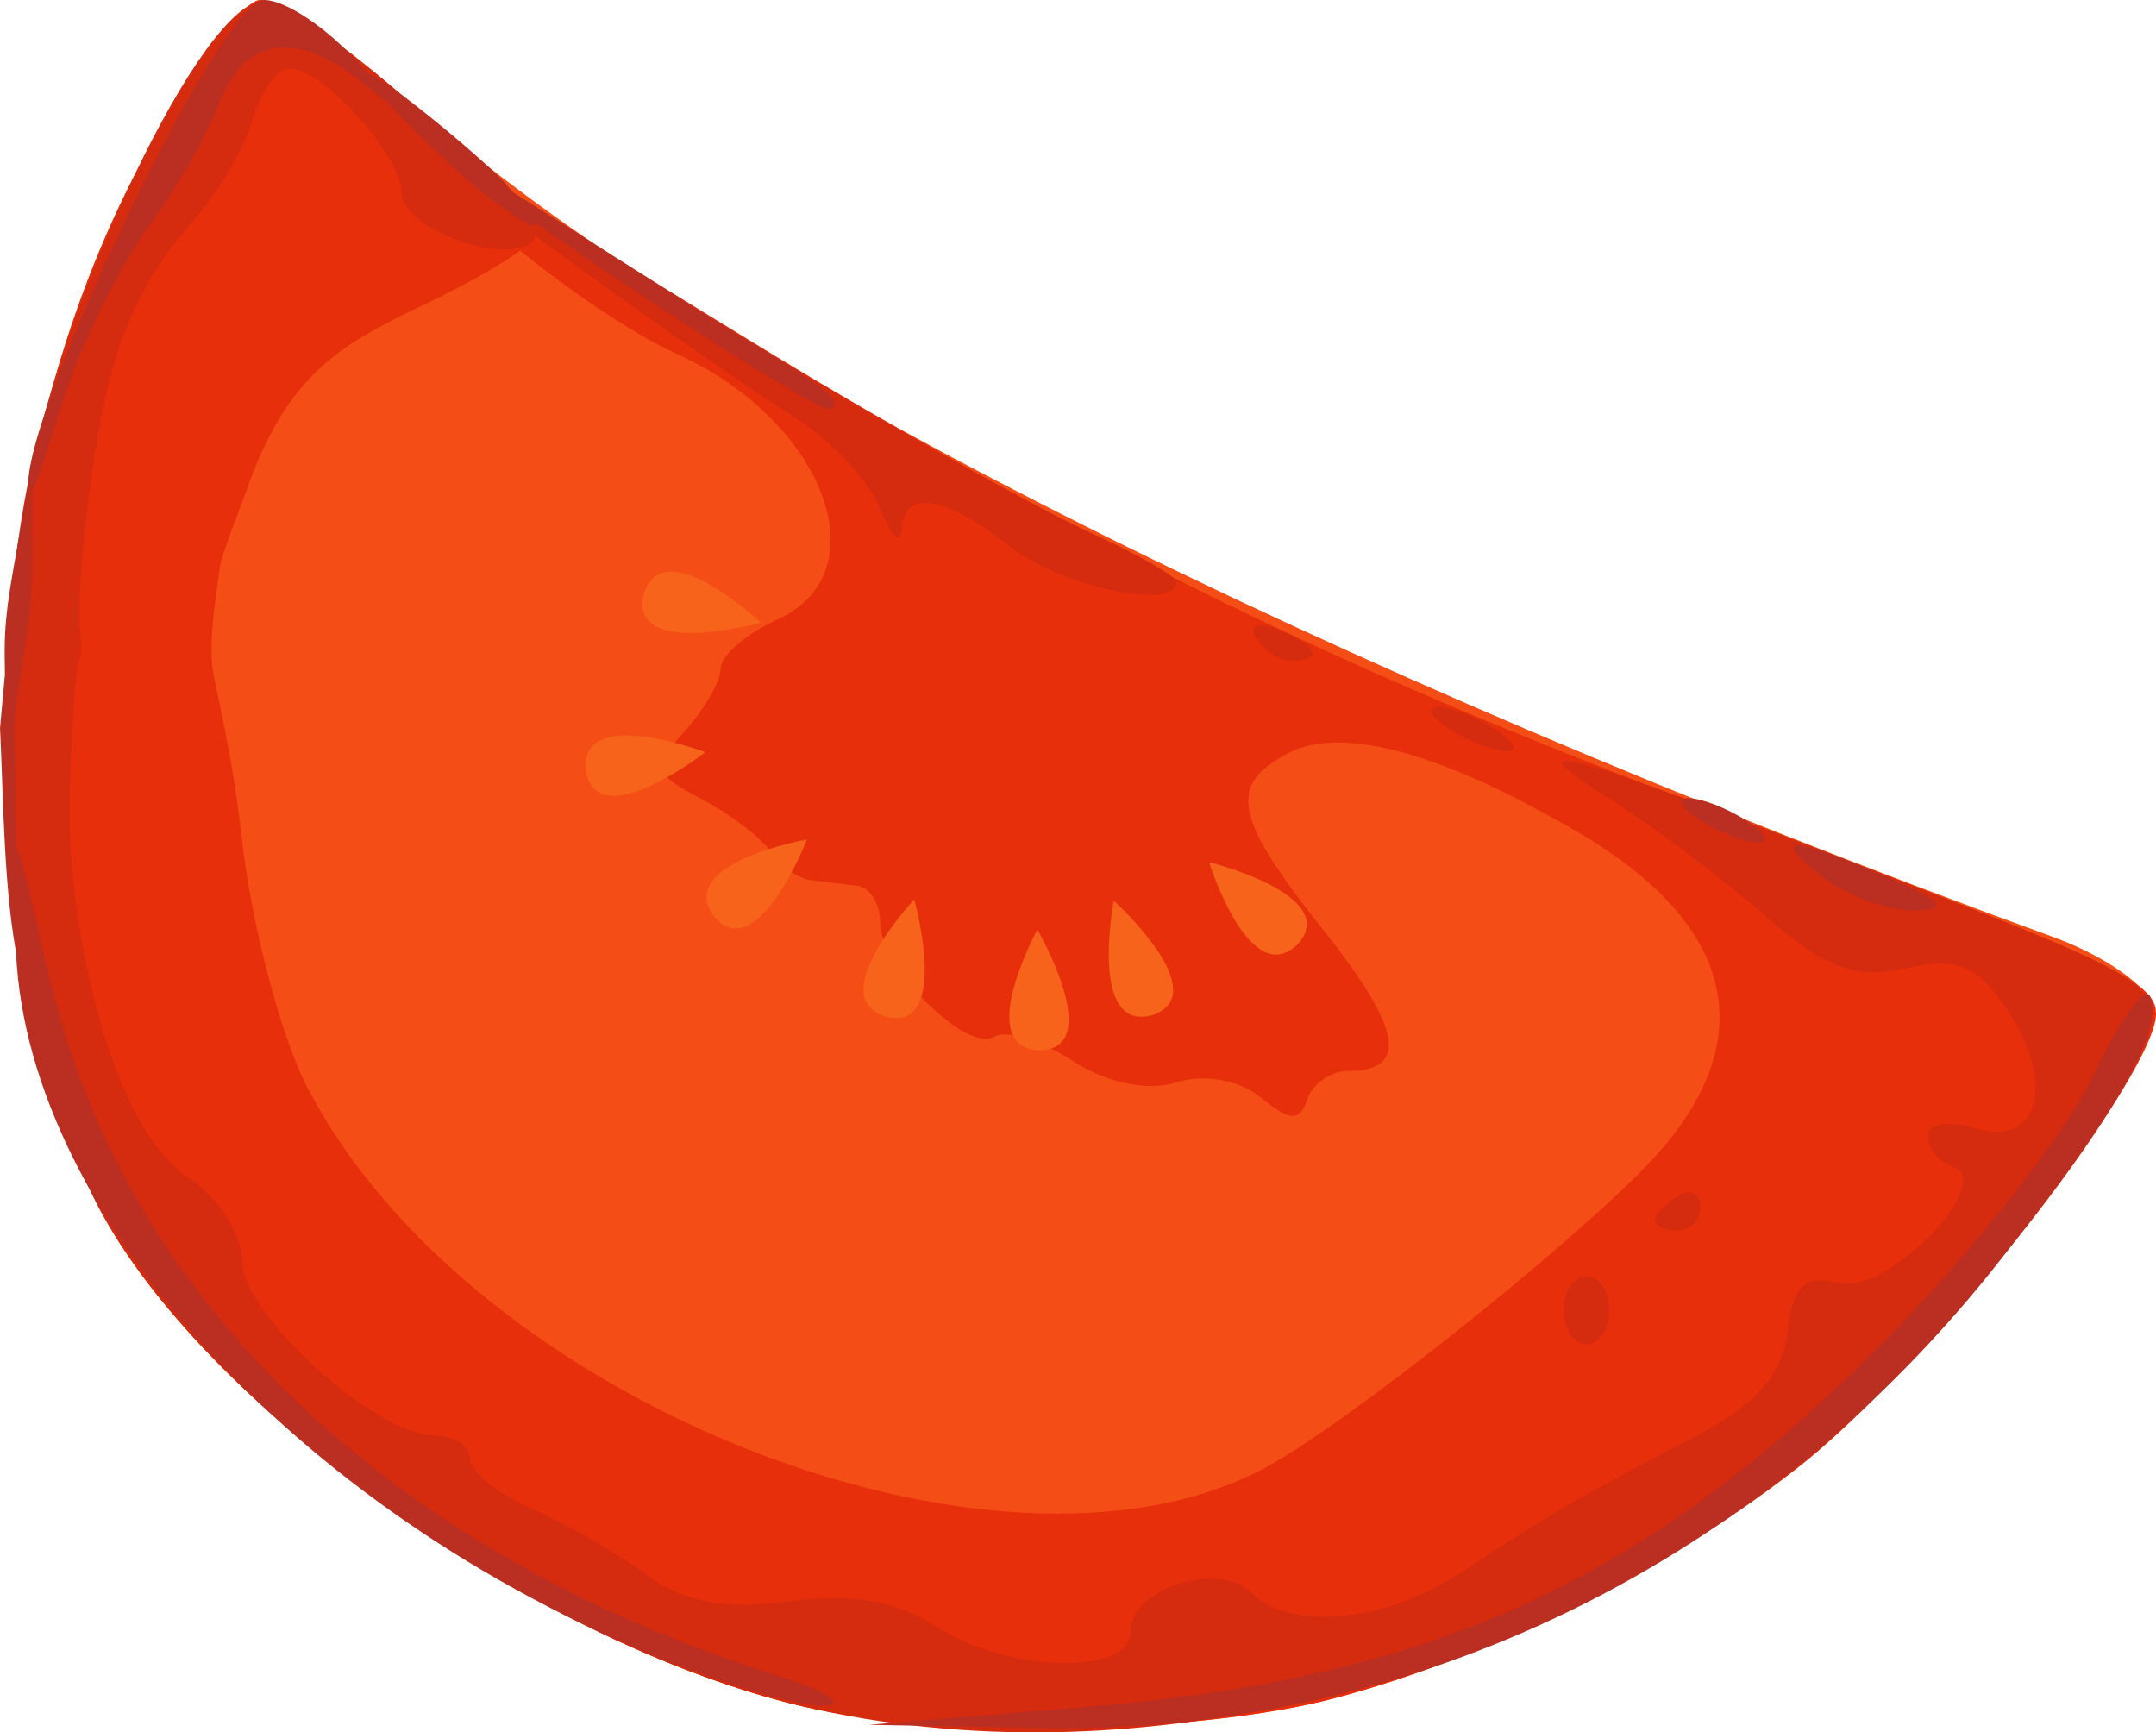 <?xml version="1.0" encoding="UTF-8" standalone="no"?>
<svg
   xmlns:dc="http://purl.org/dc/elements/1.1/"
   xmlns:cc="http://creativecommons.org/ns#"
   xmlns:rdf="http://www.w3.org/1999/02/22-rdf-syntax-ns#"
   xmlns:svg="http://www.w3.org/2000/svg"
   xmlns="http://www.w3.org/2000/svg"
   version="1.1"
   id="svg11860"
   viewBox="0 0 118.289 95.032"
   height="26.82mm"
   width="33.384mm">
  <defs
     id="defs11862" />
  <g
     transform="translate(-157.514,-326.469)"
     id="layer1">
    <path
       id="path12457"
       d="m 201.577,420.079 c -14.911,-3.5 -33.51,-16.861 -38.949,-27.978 -7.524,-15.379 -6.348,-40.081 2.707,-56.845 2.61,-4.832 5.525,-8.786 6.478,-8.786 0.953,0 5.194,2.986 9.424,6.636 15.548,13.414 48.615,30.058 88.934,44.766 2.746,1.002 5.154,2.66 5.352,3.686 0.532,2.762 -6.869,13.316 -14.864,21.198 -7.641,7.532 -19.076,13.987 -29.864,16.857 -7.564,2.013 -21.671,2.238 -29.218,0.466 z"
       style="fill:#f44d16" />
    <path
       id="path12427"
       d="m 234.399,390.268 c 1.517,-0.986 -1.384,-2.947 -3.174,-3.673 0.437,1.526 1.762,5.111 3.174,3.673 z"
       style="fill:#f44d16" />
    <path
       style="fill:#e72f0c"
       d="m 201.577,420.079 c -14.911,-3.5 -33.51,-16.861 -38.949,-27.978 -7.524,-15.379 -6.348,-40.081 2.707,-56.845 2.61,-4.832 5.509,-8.786 6.441,-8.786 1.88,0 15.279,11.15 15.279,12.714 0,0.543 -2.665,2.264 -5.922,3.824 -4.803,2.301 -7.766,3.777 -10.089,10.337 -0.418,1.18 -1.119,2.846 -1.449,4.1 -0.239,1.804 -0.622,3.972 -0.42,5.728 0.067,0.627 1.074,4.489 1.589,9.177 0.515,4.688 2.112,10.83 3.551,13.65 9.011,17.662 39.021,29.224 53.365,20.56 5.535,-3.344 17.539,-13.074 20.928,-16.965 5.546,-6.367 3.964,-12.502 -4.503,-17.464 -7.509,-4.401 -13.025,-5.896 -15.959,-4.326 -3.296,1.764 -2.932,3.515 2.027,9.753 4.266,5.366 4.652,7.661 1.288,7.661 -0.933,0 -1.934,0.703 -2.223,1.562 -0.413,1.228 -0.958,1.206 -2.544,-0.103 -1.168,-0.964 -3.122,-1.315 -4.639,-0.834 -1.582,0.502 -3.85,0.027 -5.72,-1.199 -1.705,-1.117 -3.625,-1.705 -4.268,-1.308 -1.512,0.934 -6.26,-3.801 -6.26,-6.244 0,-1.031 -0.562,-1.945 -1.25,-2.031 -0.688,-0.086 -1.833,-0.227 -2.546,-0.312 -0.713,-0.086 -1.697,-0.775 -2.188,-1.532 -0.491,-0.756 -2.204,-2.067 -3.808,-2.912 -2.686,-1.415 -2.76,-1.71 -0.938,-3.723 1.088,-1.203 1.979,-2.755 1.979,-3.45 0,-0.695 1.406,-1.904 3.125,-2.687 5.707,-2.6 2.544,-10.919 -5.539,-14.564 -4.831,-2.178 -14.991,-10.248 -11.985,-10.248 0.764,0 14.254,8.537 19.85,11.839 17.305,10.213 29.917,16.257 48.521,23.254 22.215,8.355 24.777,9.528 24.777,11.353 0,2.69 -8.055,13.685 -15.146,20.675 -7.641,7.532 -19.076,13.987 -29.864,16.857 -7.564,2.013 -21.671,2.238 -29.218,0.466 z"
       id="path12425" />
    <path
       style="fill:#f7631b"
       d="m 223.851,373.765 c 0,0 7.194,1.774 4.91,4.451 -2.666,2.721 -4.91,-4.451 -4.91,-4.451 z"
       id="path12429" />
    <path
       style="fill:#d52b0f"
       d="m 201.577,420.079 c -14.911,-3.5 -33.51,-16.861 -38.949,-27.978 -4.655,-9.516 -6.148,-24.522 -3.785,-38.058 1.947,-11.153 9.82,-27.613 13.162,-27.519 2.462,0.069 15.883,12.029 14.76,13.152 -1.437,1.437 -7.211,-0.648 -7.211,-2.605 0,-2.044 -4.326,-6.851 -6.166,-6.851 -0.641,0 -1.55,1.266 -2.019,2.812 -0.469,1.547 -1.843,3.938 -3.053,5.312 -3.9,4.431 -5.18,8.119 -6.219,17.906 -0.56,5.277 0.184,5.532 -0.339,6.815 -0.307,2.128 -0.478,7.375 -0.406,8.627 -0.052,4.068 1.726,16.254 6.561,19.422 1.589,1.041 2.89,3.094 2.89,4.562 4e-5,2.903 7.347,9.544 10.558,9.544 1.068,0 1.942,0.575 1.942,1.277 0,0.702 1.547,1.945 3.438,2.763 1.891,0.817 4.71,2.438 6.265,3.602 2.011,1.505 4.259,1.924 7.786,1.451 3.406,-0.457 5.932,-0.027 8.066,1.371 3.922,2.57 10.695,2.725 10.695,0.245 0,-2.332 4.852,-3.857 6.626,-2.083 2.127,2.127 7.362,1.62 11.499,-1.112 4.889,-3.23 6.499,-4.166 12.5,-7.271 3.637,-1.882 5.111,-3.493 5.407,-5.911 0.317,-2.583 0.943,-3.184 2.814,-2.695 2.612,0.683 8.718,-5.574 6.244,-6.399 -0.737,-0.246 -1.34,-1 -1.34,-1.677 0,-0.677 1.128,-0.872 2.506,-0.435 3.496,1.109 4.544,-2.345 1.924,-6.343 -1.707,-2.606 -2.749,-3.053 -5.637,-2.419 -2.793,0.613 -4.429,0.003 -7.73,-2.884 -2.303,-2.014 -6.157,-4.902 -8.563,-6.419 -5.571,-3.51 -2.647,-2.72 14.375,3.887 16.628,6.454 16.466,6.336 14.566,10.506 -2.557,5.612 -12.596,17.636 -18.687,22.381 -15.499,12.075 -36.815,17.17 -54.481,13.023 z m 41.727,-21.735 c 0,-1.031 0.562,-1.875 1.25,-1.875 0.688,0 1.25,0.844 1.25,1.875 0,1.031 -0.562,1.875 -1.25,1.875 -0.688,0 -1.25,-0.844 -1.25,-1.875 z m 5,-4.926 c 0,-0.303 0.562,-0.899 1.25,-1.324 0.688,-0.425 1.25,-0.177 1.25,0.551 0,0.728 -0.562,1.324 -1.25,1.324 -0.688,0 -1.25,-0.248 -1.25,-0.551 z m -11.25,-26.949 c -1.031,-0.666 -1.312,-1.212 -0.625,-1.212 0.688,0 2.094,0.545 3.125,1.212 1.031,0.666 1.312,1.212 0.625,1.212 -0.688,0 -2.094,-0.545 -3.125,-1.212 z m -10.616,-4.986 c -0.438,-0.709 0.064,-0.918 1.176,-0.491 2.166,0.831 2.562,1.727 0.764,1.727 -0.647,0 -1.52,-0.556 -1.94,-1.236 z m -13.475,-5.014 c -3.631,-2.856 -5.873,-3.207 -5.988,-0.938 -0.044,0.859 -0.576,0.33 -1.183,-1.177 -0.607,-1.507 -2.681,-3.733 -4.608,-4.946 -4.679,-2.946 -20.226,-14.034 -19.151,-14.034 0.473,0 14.877,8.816 20.473,12.142 5.595,3.326 12.283,7.009 14.861,8.184 2.578,1.175 4.688,2.391 4.688,2.703 0,1.59 -6.32,0.246 -9.091,-1.934 z"
       id="path12423" />
    <path
       style="fill:#bb2e22"
       d="m 217.054,420.112 c 19.157,-1.57 30.753,-6.878 43.842,-20.072 4.825,-4.864 9.981,-11.411 11.456,-14.55 1.475,-3.139 2.892,-5.077 3.148,-4.308 0.649,1.947 -1.649,5.977 -8.147,14.289 -13.136,16.801 -32.333,26.178 -52.799,25.791 l -9.375,-0.177 z m -23.969,-2.946 c -20.285,-8.429 -34.97,-25.27 -34.709,-39.806 -0.492,-9.2 0.587,-2.054 2.207,4.109 4.434,16.876 18.905,30.386 39.528,36.902 2.787,0.881 3.943,1.633 2.568,1.672 -1.375,0.039 -5.692,-1.256 -9.594,-2.877 z m 64.52,-42.532 c -3.118,-2.358 -1.931,-2.389 3.368,-0.089 3.102,1.347 3.53,1.839 1.632,1.875 -1.415,0.027 -3.665,-0.777 -5,-1.786 z m -6.801,-3.165 c -1.031,-0.666 -1.312,-1.212 -0.625,-1.212 0.688,0 2.094,0.545 3.125,1.212 1.031,0.666 1.312,1.212 0.625,1.212 -0.688,0 -2.094,-0.545 -3.125,-1.212 z m -93.022,-7.969 c -0.018,-1.719 -0.093,-2.687 0.458,-5.781 l 1.001,-5.625 0.032,5.625 c 0.018,3.094 -1,6.946 -0.969,8.75 l 0.224,12.934 c -0.825,-3.975 -0.814,-8.954 -1.013,-13.007 z m 1.28,-10.426 c -0.088,-4.339 10.514,-26.605 12.951,-26.605 1.158,0 3.469,1.543 5.135,3.429 2.199,2.488 2.318,2.831 0.432,1.25 -3.657,-3.066 -6.637,-2.708 -8.033,0.965 -0.657,1.729 -2.363,4.723 -3.79,6.653 -1.427,1.931 -3.382,5.719 -4.344,8.419 -1.171,3.287 -2.314,7.707 -2.35,5.889 z m 39.554,-6.591 c -2.234,-1.362 -17.891,-11.54 -13.465,-9.768 0.307,0.123 11.371,7.25 13.777,8.669 2.406,1.42 4.375,2.807 4.375,3.083 0,0.8 -0.395,0.632 -4.688,-1.985 z m -14.596,-9.416 c -1.325,-1.002 -6.726,-6.164 -6.371,-6.519 0.355,-0.355 6.275,4.534 7.523,5.913 2.658,2.937 2.228,3.163 -1.152,0.606 z"
       id="path12421" />
    <path
       id="path12459"
       d="m 218.624,375.879 c 0,0 5.491,4.975 2.21,6.248 -3.638,1.13 -2.21,-6.248 -2.21,-6.248 z"
       style="fill:#f7631b" />
    <path
       style="fill:#f7631b"
       d="m 214.428,377.464 c 0,0 3.726,6.405 0.213,6.624 -3.81,-0.025 -0.213,-6.624 -0.213,-6.624 z"
       id="path12461" />
    <path
       id="path12463"
       d="m 207.673,375.808 c 0,0 2.003,7.134 -1.452,6.466 -3.682,-0.979 1.452,-6.466 1.452,-6.466 z"
       style="fill:#f7631b" />
    <path
       style="fill:#f7631b"
       d="m 201.789,372.516 c 0,0 -2.684,6.906 -5.046,4.297 -2.356,-2.994 5.046,-4.297 5.046,-4.297 z"
       id="path12465" />
    <path
       id="path12467"
       d="m 196.21,367.732 c 0,0 -5.849,4.549 -6.536,1.098 -0.485,-3.779 6.536,-1.098 6.536,-1.098 z"
       style="fill:#f7631b" />
    <path
       style="fill:#f7631b"
       d="m 199.264,360.626 c 0,0 -7.139,1.983 -6.462,-1.47 0.989,-3.679 6.462,1.47 6.462,1.47 z"
       id="path12469" />
  </g>
</svg>
